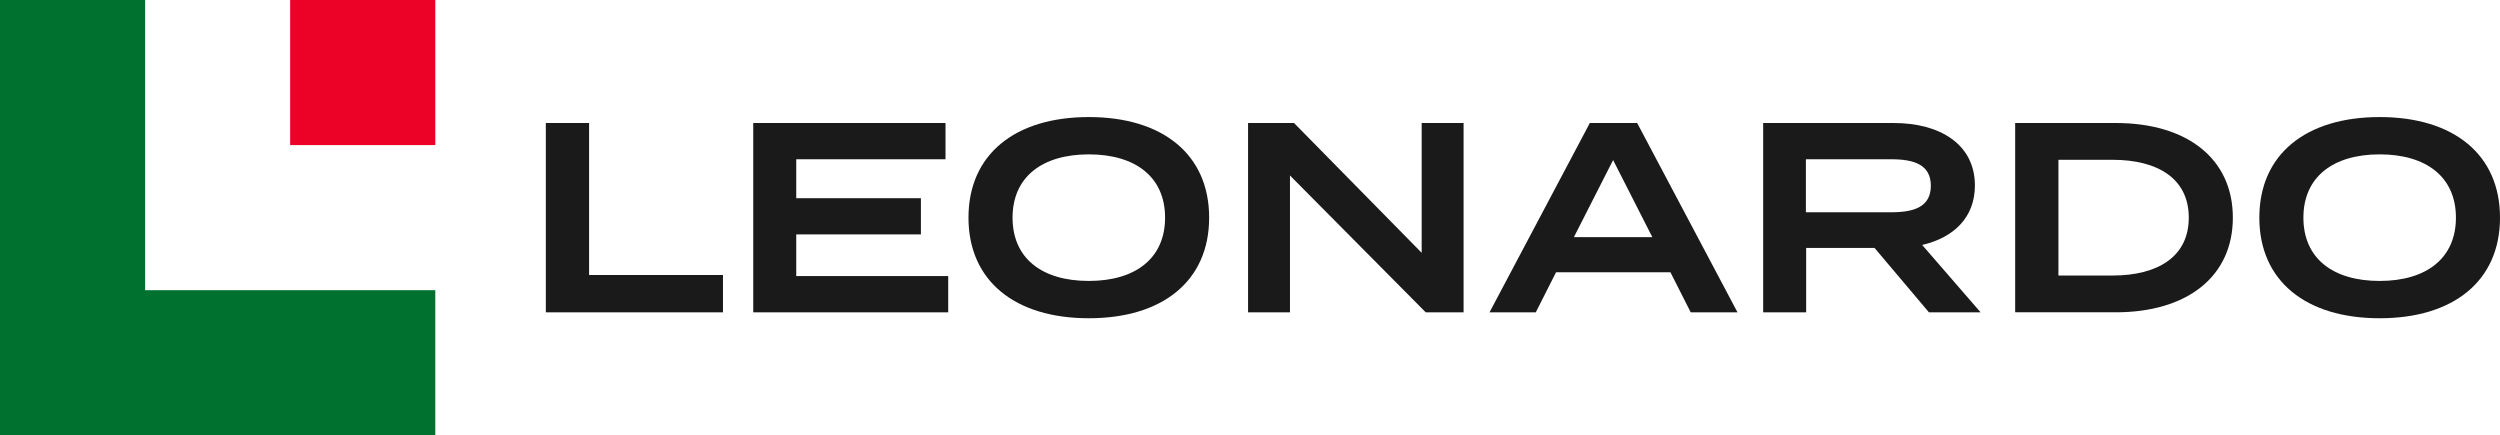 <?xml version="1.0" encoding="utf-8"?>
<svg id="Raggruppa_1199" data-name="Raggruppa 1199" xmlns="http://www.w3.org/2000/svg" xmlns:xlink="http://www.w3.org/1999/xlink" width="419.144" height="72.982" viewBox="0 0 419.144 72.982">
  <defs>
    <clipPath id="clip-path">
      <rect id="Rettangolo_1842" data-name="Rettangolo 1842" width="419.144" height="72.982" fill="none"/>
    </clipPath>
  </defs>
  <path id="Tracciato_3134" data-name="Tracciato 3134" d="M62.8,32.94V39.2h-29.7V7.46h7.254V32.94Z" transform="translate(58.412 13.163)" fill="#1a1a1a"/>
  <path id="Tracciato_3135" data-name="Tracciato 3135" d="M78.372,33.122V39.2H45.682V7.459H77.919v6.076H52.892v6.53h20.9v6.074h-20.9v6.983Z" transform="translate(80.604 13.162)" fill="#1a1a1a"/>
  <g id="Raggruppa_1198" data-name="Raggruppa 1198" transform="translate(0 0)">
    <g id="Raggruppa_1197" data-name="Raggruppa 1197" clip-path="url(#clip-path)">
      <path id="Tracciato_3136" data-name="Tracciato 3136" d="M58.736,23.965c0-10.61,7.8-16.866,20.175-16.866s20.175,6.256,20.175,16.866-7.8,16.866-20.175,16.866S58.736,34.575,58.736,23.965m32.961,0c0-6.8-4.94-10.61-12.786-10.61s-12.786,3.809-12.786,10.61,4.9,10.61,12.786,10.61c7.846,0,12.786-3.809,12.786-10.61" transform="translate(103.637 12.526)" fill="#1a1a1a"/>
      <path id="Tracciato_3137" data-name="Tracciato 3137" d="M111.826,7.46V39.2h-6.347l-22.76-22.94V39.2H75.692V7.46H83.4l21.4,21.762V7.46Z" transform="translate(133.555 13.163)" fill="#1a1a1a"/>
      <path id="Tracciato_3138" data-name="Tracciato 3138" d="M120.668,32.487h-19.18L98.09,39.2H90.336L107.155,7.46h7.934L131.911,39.2h-7.843Zm-3.038-5.894-6.574-12.921-6.574,12.921Z" transform="translate(159.394 13.163)" fill="#1a1a1a"/>
      <path id="Tracciato_3139" data-name="Tracciato 3139" d="M134.723,39.2l-9.114-10.79h-11.47V39.2h-7.207V7.46h21.9c7.752,0,13.6,3.58,13.6,10.475,0,5.393-3.58,8.747-8.841,9.971l9.792,11.29Zm-6.3-16.775c3.809,0,6.621-.907,6.621-4.443s-2.811-4.443-6.621-4.443H114.095v8.885Z" transform="translate(188.676 13.163)" fill="#1a1a1a"/>
      <path id="Tracciato_3140" data-name="Tracciato 3140" d="M158.711,23.328c0,9.883-7.66,15.868-19.63,15.868H122.215V7.46h16.866c11.97,0,19.63,5.985,19.63,15.868m-7.389,0c0-6.53-5.167-9.7-12.786-9.7h-9.067V33.031h9.067c7.619,0,12.786-3.174,12.786-9.7" transform="translate(215.643 13.163)" fill="#1a1a1a"/>
      <path id="Tracciato_3141" data-name="Tracciato 3141" d="M137.023,23.965c0-10.61,7.8-16.866,20.175-16.866s20.175,6.256,20.175,16.866-7.8,16.866-20.175,16.866-20.175-6.256-20.175-16.866m32.961,0c0-6.8-4.943-10.61-12.786-10.61s-12.786,3.809-12.786,10.61,4.9,10.61,12.786,10.61c7.843,0,12.786-3.809,12.786-10.61" transform="translate(241.771 12.526)" fill="#1a1a1a"/>
      <rect id="Rettangolo_1841" data-name="Rettangolo 1841" width="24.333" height="24.327" transform="translate(48.649 0)" fill="#ec0127"/>
      <path id="Tracciato_3142" data-name="Tracciato 3142" d="M72.981,48.655V72.982H0V0H24.333V48.655Z" transform="translate(0 0)" fill="#00712e"/>
    </g>
  </g>
</svg>
